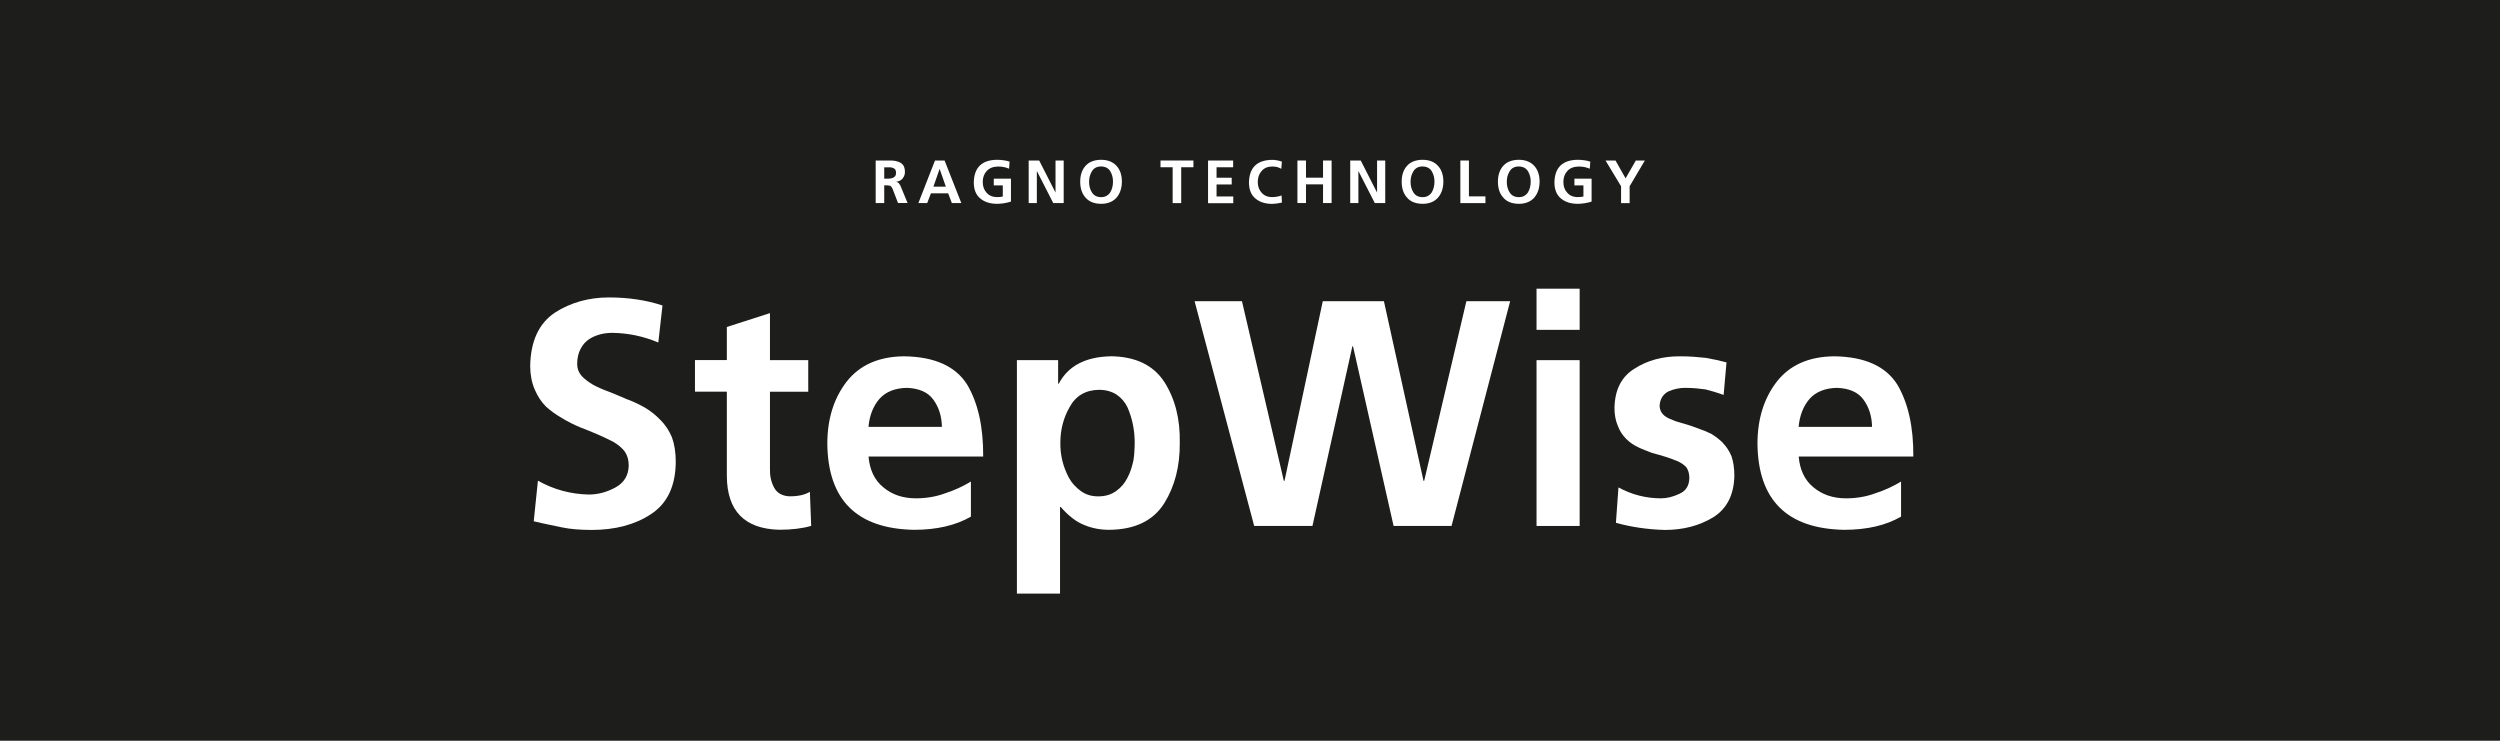 <?xml version="1.0" encoding="UTF-8"?>
<svg xmlns="http://www.w3.org/2000/svg" id="Livello_2" data-name="Livello 2" viewBox="0 0 382.68 113.39">
  <defs>
    <style>
      .cls-1 {
        fill: #fff;
      }

      .cls-1, .cls-2 {
        stroke-width: 0px;
      }

      .cls-2 {
        fill: #1d1d1b;
      }
    </style>
  </defs>
  <g id="Livello_1-2" data-name="Livello 1">
    <g>
      <rect class="cls-2" width="382.68" height="113.39"></rect>
      <g>
        <path class="cls-1" d="m134.04,24.57h1.95c.18,0,.36,0,.54,0,.35.02.68.08.99.19.31.11.55.28.73.52.17.24.26.58.27,1.04,0,.38-.12.71-.35,1-.23.27-.56.45-.99.51v.02c.17.02.32.1.43.23.11.14.2.28.26.44l1.05,2.55h-1.46l-.78-2.03c-.09-.25-.19-.42-.31-.52-.12-.1-.32-.15-.6-.15h-.42v2.71h-1.31v-6.51Zm1.31,2.78h.43c.09,0,.17,0,.25,0,.08,0,.17-.02.25-.03.17-.02.31-.06.44-.12.14-.07.25-.16.33-.27.07-.12.11-.28.11-.48s-.04-.35-.11-.48c-.08-.11-.19-.2-.33-.25-.13-.06-.28-.09-.44-.11-.09,0-.17,0-.25,0h-.68v1.75Z"></path>
        <path class="cls-1" d="m143.12,24.57h1.47l2.56,6.51h-1.45l-.56-1.49h-2.64l-.57,1.49h-1.35l2.54-6.51Zm.72,1.31h-.02l-.94,2.69h1.9l-.94-2.69Z"></path>
        <path class="cls-1" d="m154.48,25.83c-.54-.23-1.1-.34-1.68-.34-.77.01-1.35.24-1.75.67-.41.44-.62,1-.62,1.69s.2,1.23.59,1.65c.38.44.92.67,1.62.67.37,0,.65-.03.86-.09v-1.7h-1.38v-1.03h2.63v3.51c-.7.22-1.41.33-2.11.34-1.07,0-1.93-.27-2.57-.81-.67-.54-1-1.35-1.01-2.45.04-2.3,1.24-3.46,3.57-3.48.37,0,.72.03,1.03.08.31.04.61.11.88.2l-.08,1.1Z"></path>
        <path class="cls-1" d="m157.46,24.57h1.61l2.48,4.87h.02v-4.87h1.25v6.51h-1.6l-2.49-4.87h-.02v4.87h-1.25v-6.51Z"></path>
        <path class="cls-1" d="m165.35,27.81c0-1.01.27-1.82.82-2.43.54-.6,1.33-.91,2.37-.92,1.03,0,1.82.32,2.37.93.55.6.82,1.41.82,2.42-.01,1-.28,1.81-.81,2.43-.55.63-1.35.96-2.38.96-1.05-.01-1.84-.33-2.37-.95-.55-.6-.82-1.42-.82-2.44Zm1.36,0c-.01.61.13,1.15.42,1.62.29.49.76.74,1.41.75.34,0,.63-.07.86-.21.24-.14.42-.32.56-.54.27-.47.41-1.01.41-1.62s-.14-1.13-.42-1.6c-.29-.47-.76-.72-1.41-.73-.63,0-1.1.25-1.39.73-.29.46-.44.99-.44,1.6Z"></path>
        <path class="cls-1" d="m179.51,25.6h-1.87v-1.03h5.04v1.03h-1.87v5.49h-1.31v-5.49Z"></path>
        <path class="cls-1" d="m184.91,24.57h3.85v1.03h-2.54v1.61h2.32v1.03h-2.32v1.83h2.56v1.03h-3.86v-6.51Z"></path>
        <path class="cls-1" d="m196.24,31c-.47.12-.97.19-1.48.21-1.07,0-1.93-.27-2.57-.81-.67-.54-1-1.35-1.01-2.45.04-2.3,1.24-3.46,3.57-3.48.46,0,.95.09,1.47.27l-.09,1.1c-.24-.14-.47-.23-.71-.29-.24-.04-.47-.06-.7-.06-.67,0-1.2.23-1.59.67-.4.44-.6,1-.6,1.69s.2,1.23.59,1.65c.38.44.92.67,1.62.67.26,0,.53-.03.8-.08.13-.02.25-.05.35-.08.1-.03.19-.07.28-.1l.06,1.09Z"></path>
        <path class="cls-1" d="m198.6,24.57h1.31v2.63h2.61v-2.63h1.31v6.51h-1.31v-2.86h-2.61v2.86h-1.31v-6.51Z"></path>
        <path class="cls-1" d="m206.68,24.57h1.61l2.48,4.87h.02v-4.87h1.25v6.51h-1.6l-2.49-4.87h-.02v4.87h-1.25v-6.51Z"></path>
        <path class="cls-1" d="m214.56,27.81c0-1.01.27-1.82.82-2.43.54-.6,1.33-.91,2.37-.92,1.03,0,1.82.32,2.37.93.55.6.82,1.41.82,2.42-.01,1-.28,1.81-.81,2.43-.55.63-1.35.96-2.38.96-1.05-.01-1.84-.33-2.37-.95-.55-.6-.82-1.42-.82-2.44Zm1.36,0c-.01.61.13,1.15.42,1.62.29.49.76.74,1.41.75.34,0,.63-.07.86-.21.24-.14.42-.32.56-.54.27-.47.41-1.01.41-1.62s-.14-1.13-.42-1.6c-.29-.47-.76-.72-1.41-.73-.63,0-1.1.25-1.39.73-.29.46-.44.99-.44,1.6Z"></path>
        <path class="cls-1" d="m223.54,24.57h1.31v5.49h2.53v1.03h-3.84v-6.51Z"></path>
        <path class="cls-1" d="m229.29,27.81c0-1.01.27-1.82.82-2.43.54-.6,1.33-.91,2.37-.92,1.03,0,1.82.32,2.37.93.55.6.82,1.41.82,2.42-.01,1-.28,1.81-.81,2.43-.55.63-1.35.96-2.38.96-1.05-.01-1.84-.33-2.37-.95-.55-.6-.82-1.42-.82-2.44Zm1.36,0c-.01.61.13,1.15.42,1.62.29.49.76.74,1.41.75.34,0,.63-.07.86-.21.24-.14.42-.32.56-.54.27-.47.41-1.01.41-1.62s-.14-1.13-.42-1.6c-.29-.47-.76-.72-1.41-.73-.63,0-1.1.25-1.39.73-.29.46-.44.99-.44,1.6Z"></path>
        <path class="cls-1" d="m243.36,25.83c-.54-.23-1.1-.34-1.68-.34-.77.01-1.35.24-1.75.67-.41.44-.62,1-.62,1.69s.2,1.23.59,1.65c.38.44.92.67,1.62.67.37,0,.65-.03.86-.09v-1.7h-1.38v-1.03h2.63v3.51c-.7.22-1.41.33-2.11.34-1.07,0-1.93-.27-2.57-.81-.67-.54-1-1.35-1.01-2.45.04-2.3,1.24-3.46,3.58-3.48.37,0,.72.03,1.03.08.31.04.61.11.88.2l-.08,1.1Z"></path>
        <path class="cls-1" d="m248.14,28.51l-2.38-3.94h1.53l1.54,2.73,1.57-2.73h1.38l-2.33,3.94v2.58h-1.31v-2.58Z"></path>
      </g>
      <g>
        <path class="cls-1" d="m102.07,65.48c-.28-.43-.6-.82-.96-1.18-.72-.75-1.53-1.4-2.41-1.92-.95-.53-1.87-.96-2.76-1.28l-1.38-.59c-.46-.2-.91-.37-1.33-.54-.46-.17-.9-.34-1.31-.52-.41-.18-.8-.37-1.16-.57-.72-.43-1.3-.87-1.72-1.33-.46-.52-.69-1.13-.69-1.82,0-.92.18-1.71.54-2.36.33-.63.77-1.12,1.33-1.48.52-.33,1.11-.58,1.77-.74.53-.13,1.12-.2,1.78-.2,2.43.04,4.76.53,7,1.48l.64-5.67c-2.47-.82-5.21-1.23-8.23-1.23s-5.83.77-8.23,2.32c-2.46,1.64-3.73,4.37-3.79,8.18,0,1.31.23,2.51.69,3.59.23.53.48,1.01.76,1.43.28.43.6.82.96,1.18.72.66,1.55,1.25,2.47,1.78.43.26.87.51,1.33.74.46.23.92.44,1.38.64.95.36,1.86.73,2.74,1.11.87.38,1.68.76,2.44,1.16.72.43,1.3.92,1.72,1.48.4.59.59,1.3.59,2.12-.03,1.51-.71,2.63-2.02,3.35-1.32.72-2.68,1.09-4.09,1.09-2.79-.06-5.39-.77-7.79-2.12l-.64,6.21c.82.2,1.59.37,2.32.52.72.14,1.4.28,2.02.42.62.13,1.3.23,2.05.29.74.06,1.55.1,2.44.1,3.65,0,6.69-.81,9.12-2.42,2.5-1.64,3.76-4.3,3.79-7.98,0-1.48-.2-2.74-.59-3.8-.23-.52-.48-1-.76-1.43Z"></path>
        <path class="cls-1" d="m120.97,75.98c-1.18-.03-2.01-.48-2.47-1.33-.46-.85-.67-1.81-.64-2.86v-11.83h5.86v-4.83h-5.86v-7.2l-6.6,2.12v5.07h-4.88v4.83h4.88v12.91c.03,5.35,2.71,8.1,8.03,8.23,1.91,0,3.53-.2,4.88-.59l-.2-5.22c-.76.46-1.76.69-3.01.69Z"></path>
        <path class="cls-1" d="m148.02,58.83c-1.78-2.79-4.98-4.22-9.61-4.29-3.88.03-6.82,1.33-8.82,3.89-1.97,2.56-2.95,5.73-2.95,9.51.1,8.61,4.52,12.99,13.26,13.16,3.48,0,6.39-.67,8.72-2.02v-5.37c-1.25.76-2.55,1.35-3.89,1.78-1.38.52-2.89.79-4.53.79-2,0-3.68-.57-5.03-1.72-1.31-1.09-2.05-2.65-2.22-4.68h17.55c.03-4.53-.79-8.21-2.47-11.04Zm-15.08,6.5c.16-1.74.72-3.17,1.68-4.28.98-1.09,2.38-1.64,4.19-1.68,1.87.07,3.22.66,4.04,1.78.85,1.15,1.3,2.55,1.33,4.19h-11.24Z"></path>
        <path class="cls-1" d="m169.95,54.54c-3.84.1-6.47,1.5-7.88,4.19h-.1v-3.6h-6.31v35.73h6.6v-13.26h.1c1.21,1.38,2.41,2.3,3.6,2.76,1.18.5,2.47.74,3.84.74,3.94-.04,6.75-1.4,8.43-4.09,1.61-2.6,2.4-5.68,2.36-9.27.07-3.61-.72-6.7-2.36-9.27-1.68-2.59-4.44-3.91-8.28-3.94Zm3.7,14.54c-.03.46-.08.92-.15,1.38-.1.46-.22.92-.37,1.38-.15.46-.34.9-.57,1.33-.39.79-.95,1.44-1.68,1.97-.76.56-1.67.84-2.76.84s-1.95-.28-2.71-.84c-.75-.56-1.35-1.21-1.77-1.97-.92-1.71-1.36-3.52-1.33-5.42,0-1.94.46-3.73,1.38-5.37.95-1.78,2.47-2.68,4.53-2.71,1.05,0,1.95.25,2.71.74.72.49,1.28,1.15,1.67,1.97.72,1.67,1.09,3.47,1.09,5.37,0,.43-.02.87-.05,1.33Z"></path>
        <polygon class="cls-1" points="218 73.61 217.9 73.61 211.84 46.11 202.48 46.11 196.62 73.61 196.52 73.61 190.11 46.11 182.86 46.11 191.98 80.51 200.9 80.51 207.01 53.01 207.11 53.01 213.32 80.51 222.19 80.51 231.16 46.11 224.46 46.11 218 73.61"></polygon>
        <rect class="cls-1" x="235.2" y="44.19" width="6.6" height="6.3"></rect>
        <rect class="cls-1" x="235.2" y="55.13" width="6.6" height="25.38"></rect>
        <path class="cls-1" d="m263.74,67.8c-.49-.49-1.08-.95-1.77-1.38-.66-.33-1.38-.62-2.17-.89-.36-.13-.71-.25-1.03-.37-.33-.11-.67-.22-1.04-.32-.36-.1-.7-.2-1.01-.29-.31-.1-.6-.21-.86-.34-1.15-.4-1.76-1.07-1.82-2.02.03-1.05.48-1.81,1.33-2.27.82-.36,1.67-.55,2.56-.55.62,0,1.19.03,1.7.07.51.05.99.11,1.45.17.82.2,1.74.48,2.76.84l.44-4.98c-.49-.13-1-.25-1.53-.37-.52-.11-1.07-.22-1.63-.32-.56-.06-1.18-.12-1.87-.17-.69-.05-1.41-.07-2.17-.07-2.63,0-4.91.63-6.85,1.87-2.01,1.22-3.04,3.22-3.1,6.02,0,1.08.18,2.02.54,2.81.26.72.69,1.38,1.28,1.97.26.26.55.5.86.71.31.21.65.41,1.01.57.36.17.71.32,1.03.44.33.13.67.26,1.03.4.76.2,1.46.4,2.12.61.66.21,1.26.44,1.82.67.56.26,1,.57,1.33.94.3.46.44,1,.44,1.63-.03,1.18-.54,1.99-1.53,2.41-.99.47-1.92.69-2.81.69-2.3,0-4.47-.56-6.51-1.67l-.39,5.42c2.4.66,4.9,1.02,7.49,1.09,2.79,0,5.26-.64,7.39-1.93,2.1-1.31,3.19-3.43,3.25-6.36,0-1.15-.15-2.15-.44-3.01-.36-.82-.8-1.49-1.33-2.02Z"></path>
        <path class="cls-1" d="m290.4,58.83c-1.78-2.79-4.98-4.22-9.61-4.29-3.88.03-6.82,1.33-8.82,3.89-1.97,2.56-2.95,5.73-2.95,9.51.1,8.61,4.52,12.99,13.26,13.16,3.48,0,6.39-.67,8.72-2.02v-5.37c-1.25.76-2.55,1.35-3.89,1.78-1.38.52-2.89.79-4.53.79-2,0-3.68-.57-5.03-1.72-1.31-1.09-2.05-2.65-2.22-4.68h17.55c.03-4.53-.79-8.21-2.47-11.04Zm-15.08,6.5c.16-1.74.72-3.17,1.68-4.28.98-1.09,2.38-1.64,4.19-1.68,1.87.07,3.22.66,4.04,1.78.85,1.15,1.3,2.55,1.33,4.19h-11.24Z"></path>
      </g>
    </g>
  </g>
</svg>
